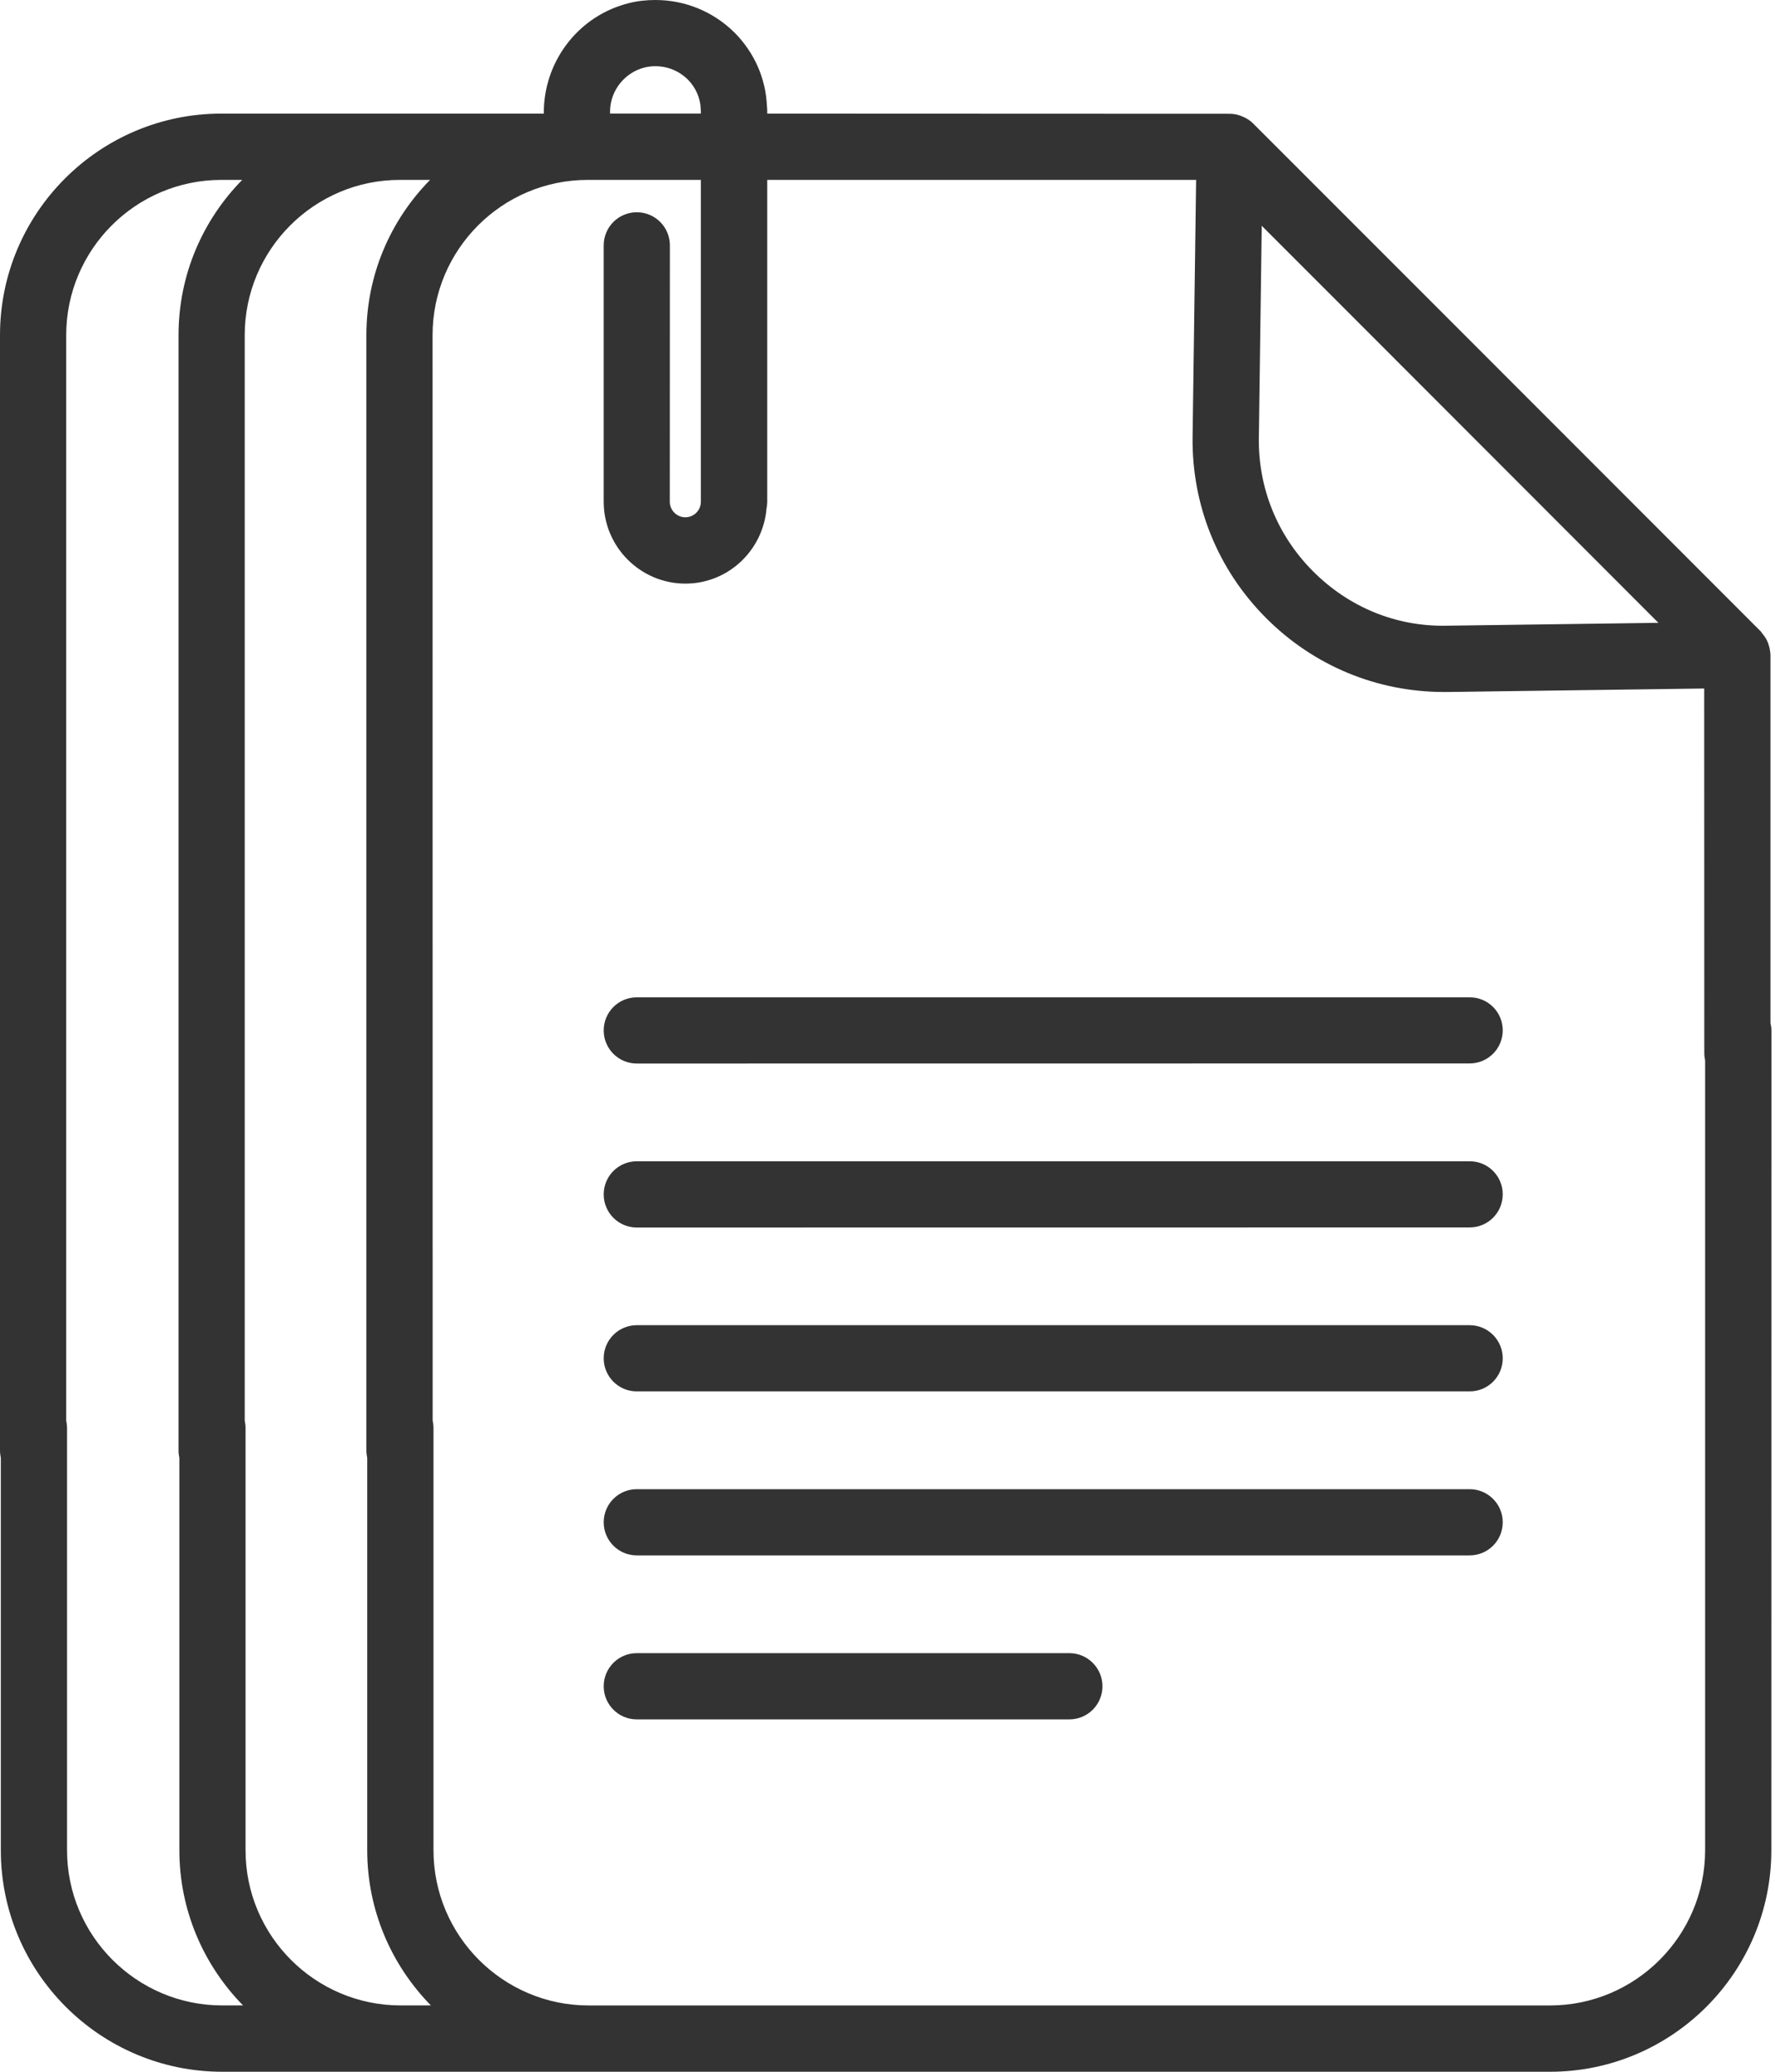 <svg width="60" height="70" viewBox="0 0 60 70" fill="none" xmlns="http://www.w3.org/2000/svg">
<path d="M59.847 34.569V22.128C59.847 22.078 59.837 22.031 59.831 21.984C59.825 21.931 59.812 21.878 59.797 21.825C59.781 21.769 59.763 21.712 59.737 21.659C59.719 21.622 59.7 21.584 59.678 21.55C59.644 21.494 59.606 21.444 59.562 21.394C59.547 21.375 59.538 21.353 59.519 21.334L47.163 8.975L42.356 4.169C42.285 4.097 42.2 4.038 42.113 3.991C42.097 3.981 42.085 3.975 42.069 3.969C41.913 3.891 41.741 3.844 41.563 3.844L25.935 3.838V3.772C25.935 3.734 25.935 3.669 25.925 3.591C25.888 2.653 25.497 1.769 24.822 1.094C24.106 0.391 23.16 0 22.153 0C21.838 0 21.538 0.034 21.26 0.106C19.622 0.509 18.441 1.966 18.384 3.684V3.838H13.519C13.509 3.838 13.497 3.838 13.488 3.841C13.481 3.841 13.478 3.838 13.472 3.838H7.484C3.356 3.838 0 7.197 0 11.325V49.013C0 49.097 0.013 49.178 0.028 49.26V62.516C0.028 66.644 3.388 70 7.516 70H52.391C56.519 70 59.876 66.641 59.876 62.516L59.879 34.812C59.879 34.728 59.866 34.647 59.847 34.569ZM42.65 7.628L45.228 10.206L56.059 21.044L48.906 21.141C47.188 21.178 45.594 20.513 44.388 19.306C43.181 18.1 42.528 16.494 42.553 14.791L42.65 7.628ZM21.797 2.278C21.903 2.253 22.022 2.237 22.153 2.237C22.566 2.237 22.953 2.397 23.244 2.681C23.522 2.959 23.681 3.325 23.688 3.709C23.688 3.731 23.691 3.756 23.691 3.778V3.837H20.622V3.719C20.647 3.037 21.128 2.444 21.797 2.278ZM2.266 62.516V48.244C2.266 48.16 2.253 48.078 2.238 47.997V11.325C2.238 8.431 4.591 6.078 7.485 6.078H8.188C6.856 7.431 6.035 9.281 6.035 11.325V49.012C6.035 49.097 6.047 49.178 6.063 49.259V62.512C6.063 64.553 6.888 66.406 8.216 67.759H7.513C4.622 67.759 2.266 65.407 2.266 62.516ZM8.3 62.516V48.244C8.3 48.16 8.288 48.078 8.272 47.997V11.325C8.272 8.431 10.625 6.078 13.519 6.078H14.538C13.206 7.431 12.385 9.281 12.385 11.325V49.012C12.385 49.097 12.397 49.178 12.413 49.259V62.512C12.413 64.553 13.238 66.406 14.566 67.759H13.547C10.653 67.759 8.3 65.407 8.3 62.516ZM52.391 67.76H19.9C17.006 67.76 14.653 65.407 14.653 62.513V48.244C14.653 48.16 14.641 48.078 14.625 47.997L14.622 11.325C14.622 8.431 16.975 6.078 19.869 6.078H23.691V16.953C23.691 17.244 23.456 17.478 23.166 17.478C22.878 17.478 22.641 17.241 22.641 16.953L22.644 8.291C22.644 7.672 22.144 7.172 21.525 7.172C20.907 7.172 20.407 7.672 20.407 8.291V16.953C20.407 18.478 21.647 19.719 23.169 19.719C24.613 19.719 25.788 18.6 25.91 17.188C25.925 17.113 25.935 17.034 25.935 16.956V6.078H40.432L40.313 14.756C40.282 17.072 41.166 19.25 42.803 20.888C44.413 22.497 46.544 23.381 48.819 23.381H48.938L57.607 23.263L57.61 35.584C57.61 35.669 57.622 35.75 57.638 35.831V62.515C57.638 65.406 55.285 67.76 52.391 67.76ZM50.797 34.812C50.797 35.431 50.297 35.931 49.678 35.931L21.525 35.934C20.907 35.934 20.407 35.434 20.407 34.816C20.407 34.197 20.907 33.697 21.525 33.697H49.678C50.294 33.694 50.797 34.194 50.797 34.812ZM50.797 40.353C50.797 40.972 50.297 41.472 49.678 41.472L21.525 41.475C20.907 41.475 20.407 40.975 20.407 40.356C20.407 39.737 20.907 39.237 21.525 39.237H49.678C50.294 39.234 50.797 39.734 50.797 40.353ZM50.797 45.894C50.797 46.513 50.297 47.012 49.678 47.012H21.525C20.907 47.012 20.407 46.512 20.407 45.894C20.407 45.275 20.907 44.775 21.525 44.775H49.678C50.294 44.775 50.797 45.275 50.797 45.894ZM50.797 51.434C50.797 52.053 50.297 52.553 49.678 52.553H21.525C20.907 52.553 20.407 52.053 20.407 51.434C20.407 50.816 20.907 50.316 21.525 50.316H49.678C50.294 50.316 50.797 50.816 50.797 51.434ZM37.266 56.975C37.266 57.594 36.766 58.094 36.147 58.094H21.525C20.907 58.094 20.407 57.594 20.407 56.975C20.407 56.356 20.907 55.856 21.525 55.856H36.147C36.763 55.856 37.266 56.356 37.266 56.975Z" fill="#333333"/>
</svg>

